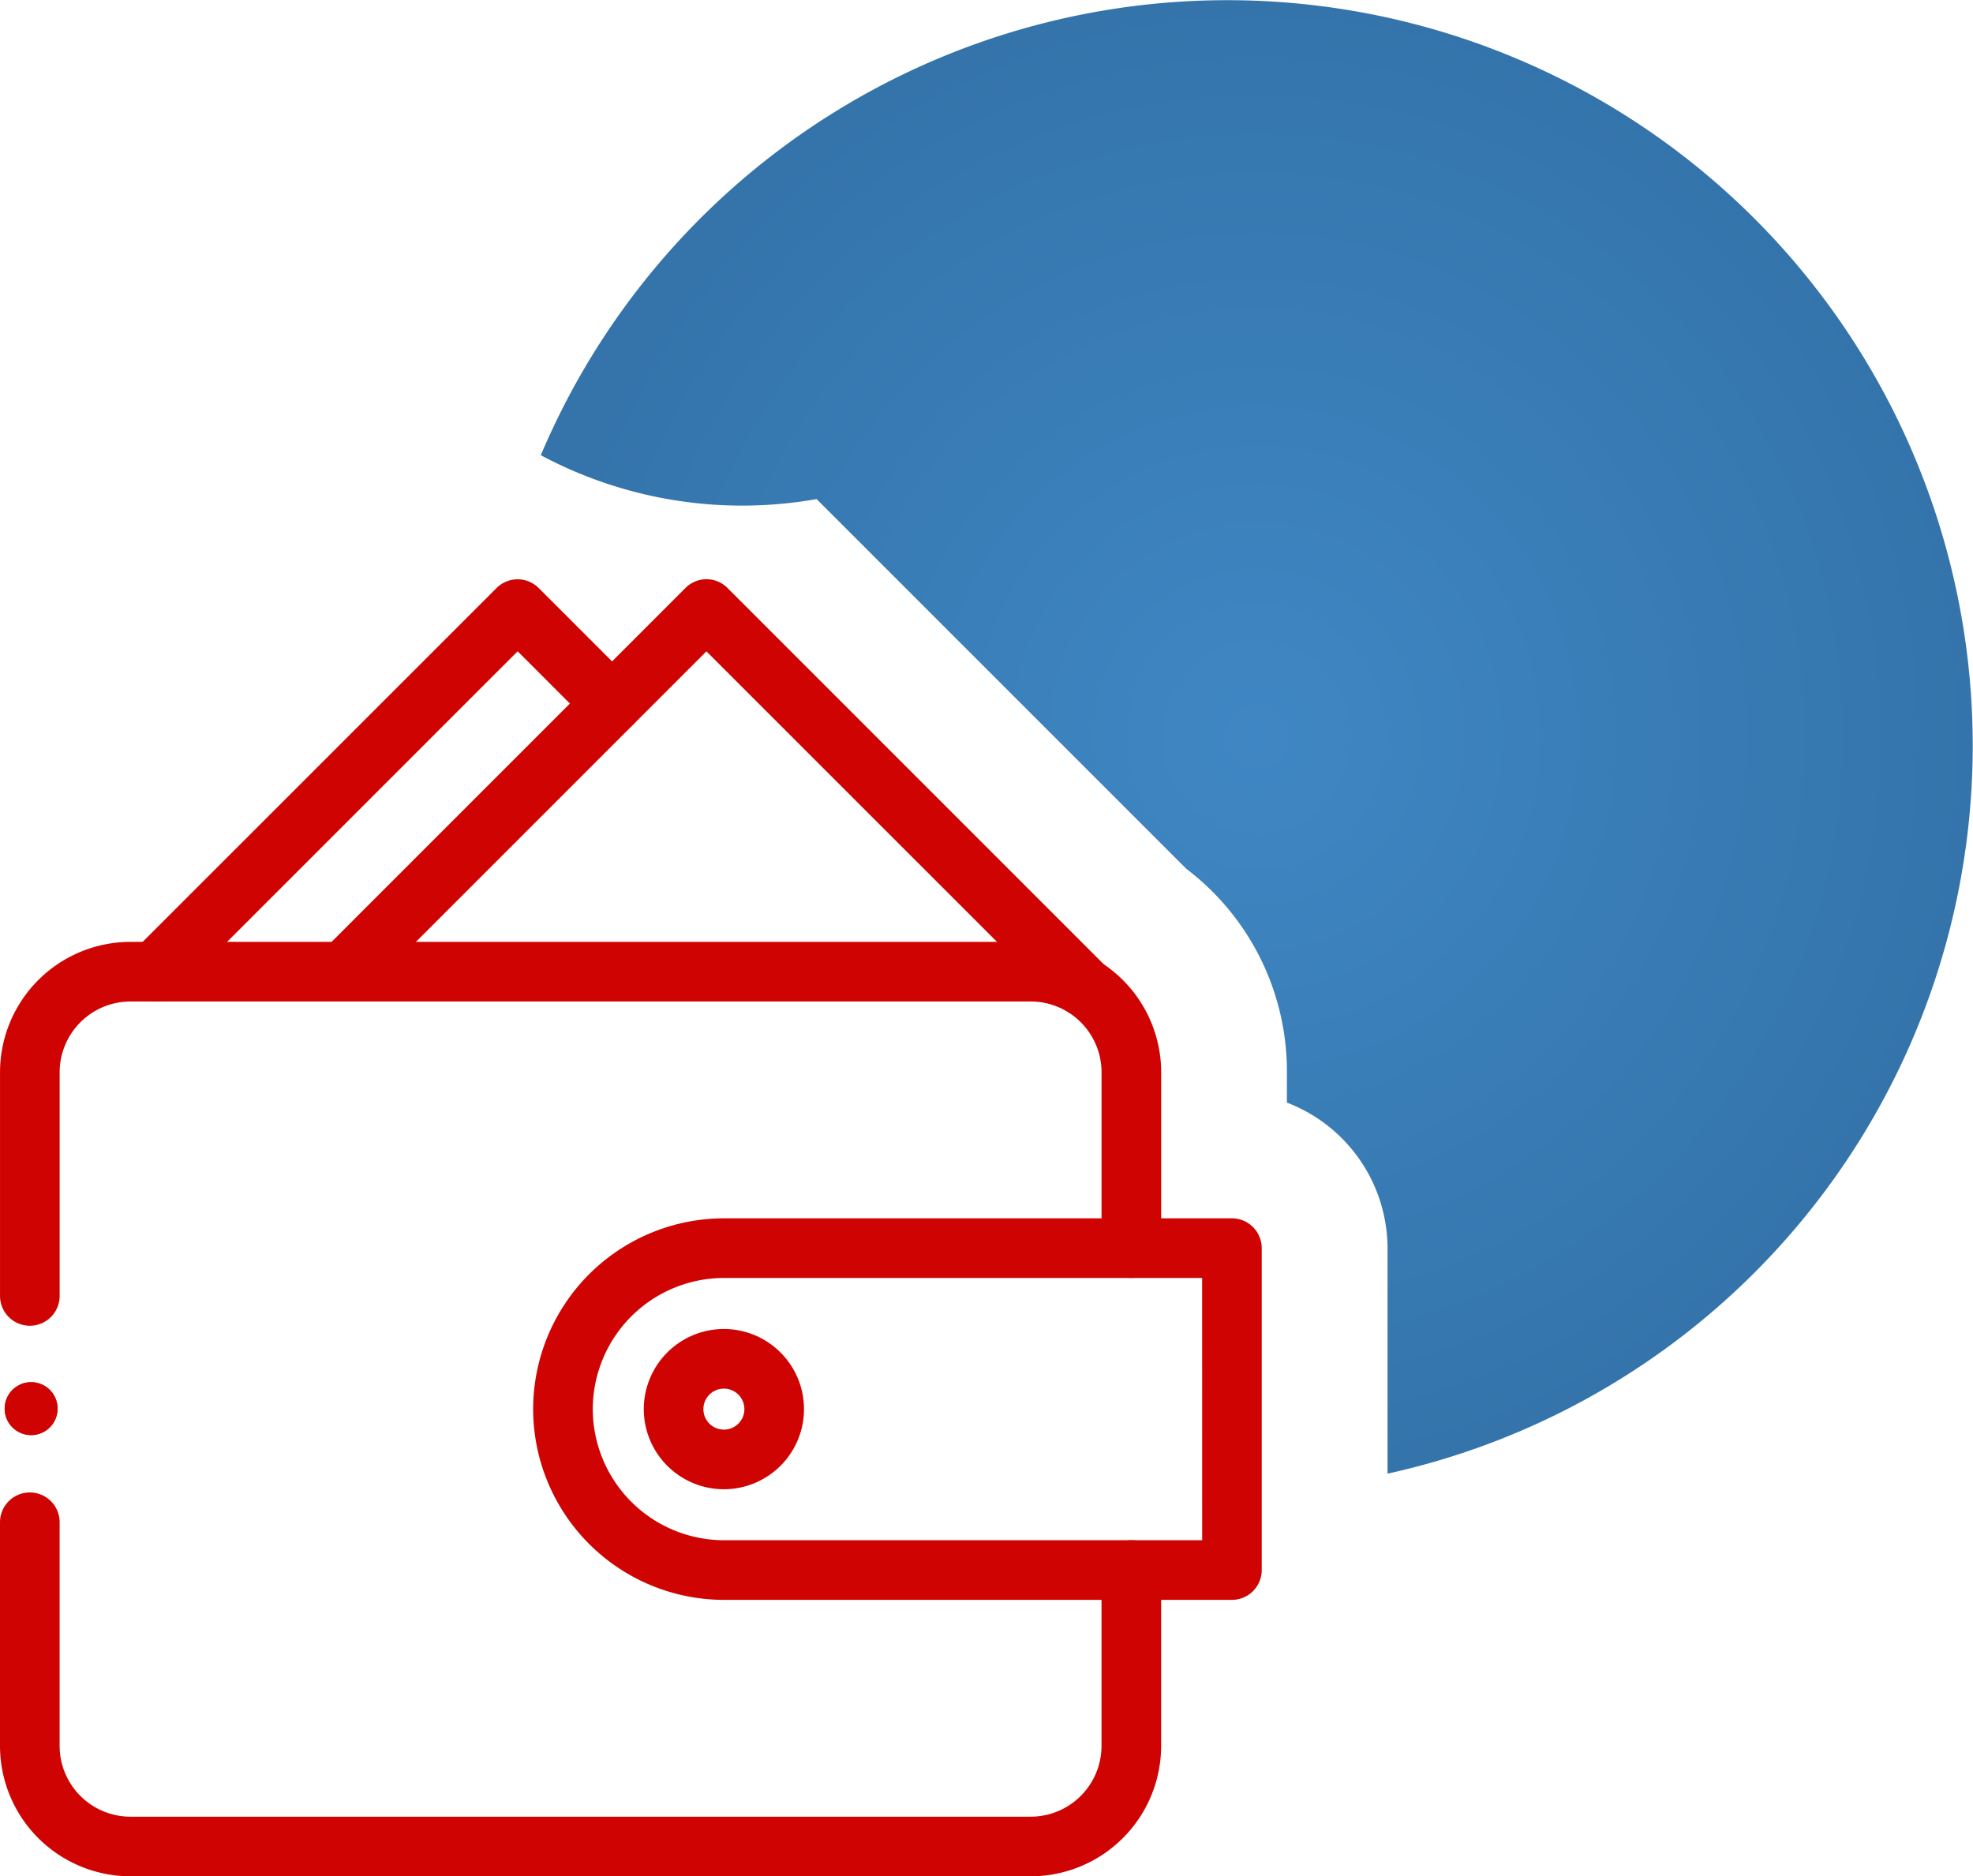<svg xmlns="http://www.w3.org/2000/svg" xmlns:xlink="http://www.w3.org/1999/xlink" width="105.873" height="100.68" viewBox="0 0 105.873 100.68">
  <defs>
    <radialGradient id="radial-gradient" cx="0.5" cy="0.5" r="0.5" gradientUnits="objectBoundingBox">
      <stop offset="0" stop-color="#3f87c4"/>
      <stop offset="1" stop-color="#3474ab"/>
    </radialGradient>
  </defs>
  <g id="hp-spot-loans" transform="translate(-519.125 -3117.002)">
    <path id="Subtraction_13" data-name="Subtraction 13" d="M16487.209,16624.223v-12.1a8.393,8.393,0,0,0-5.4-7.811v-1.627a13.654,13.654,0,0,0-5.4-10.92l-19.838-19.838a22.941,22.941,0,0,1-14.8-2.354,40,40,0,1,1,45.441,54.648Z" transform="translate(-15893.627 -13428.145)" fill="url(#radial-gradient)"/>
    <g id="g2145" transform="translate(510.042 3831.003)">
      <g id="g2147" transform="translate(9.333 -682.666)">
        <g id="g2155" transform="translate(6.723 0)">
          <path id="path2157" d="M-11.984-183.4a1.345,1.345,0,0,1-.954-.4,1.349,1.349,0,0,1,0-1.908L6.517-205.159a1.35,1.35,0,0,1,1.908,0l5.065,5.065a1.35,1.35,0,0,1,0,1.909,1.349,1.349,0,0,1-1.908,0l-4.11-4.11-18.5,18.5A1.345,1.345,0,0,1-11.984-183.4Z" transform="translate(13.333 205.554)" fill="#cf0402" stroke="#cf0402" stroke-linecap="round" stroke-width="0.5"/>
        </g>
        <g id="g2159" transform="translate(16.973 0)">
          <path id="path2161" d="M27.565-181.433a1.338,1.338,0,0,1-.95-.391,1.384,1.384,0,0,1-.117-.133L7.351-201.1l-18.38,18.38a1.35,1.35,0,0,1-1.909,0,1.35,1.35,0,0,1,0-1.908L6.4-203.967a1.349,1.349,0,0,1,.954-.4,1.35,1.35,0,0,1,.954.4l20.226,20.226a1.35,1.35,0,0,1,.4.954,1.35,1.35,0,0,1-.4.954A1.364,1.364,0,0,1,27.565-181.433Z" transform="translate(13.333 204.362)" fill="#cf0402" stroke="#cf0402" stroke-linecap="round" stroke-width="0.5"/>
        </g>
        <g id="g2163" transform="translate(0 48.999)">
          <path id="path2165" d="M41.727,6.763H-6.586A6.755,6.755,0,0,1-13.333.016v-12a1.35,1.35,0,0,1,1.35-1.35,1.35,1.35,0,0,1,1.35,1.35v12A4.053,4.053,0,0,0-6.586,4.064H41.727A4.053,4.053,0,0,0,45.775.016V-9.42a1.349,1.349,0,0,1,1.35-1.35,1.349,1.349,0,0,1,1.35,1.35V.016A6.755,6.755,0,0,1,41.727,6.763Z" transform="translate(13.333 13.333)" fill="#cf0402" stroke="#cf0402" stroke-linecap="round" stroke-width="0.5"/>
        </g>
        <g id="g2167" transform="translate(0 19.456)">
          <path id="path2169" d="M-595.982-139.791a1.35,1.35,0,0,1-1.349-1.35v-12a6.755,6.755,0,0,1,6.748-6.748h48.313a6.755,6.755,0,0,1,6.748,6.748v9.435a1.35,1.35,0,0,1-1.35,1.35,1.35,1.35,0,0,1-1.35-1.35v-9.435a4.053,4.053,0,0,0-4.048-4.049h-48.312a4.053,4.053,0,0,0-4.049,4.049v12A1.35,1.35,0,0,1-595.982-139.791Z" transform="translate(597.332 159.888)" fill="#cf0402" stroke="#cf0402" stroke-linecap="round" stroke-width="0.5"/>
        </g>
        <g id="g2171" transform="translate(28.61 34.289)">
          <path id="path2173" d="M-358.013-13.333h27.26a1.35,1.35,0,0,1,1.349,1.35V5.29a1.35,1.35,0,0,1-1.349,1.35h-27.26A10,10,0,0,1-368-3.347,10,10,0,0,1-358.013-13.333Zm25.911,2.7h-25.911A7.3,7.3,0,0,0-365.3-3.347a7.3,7.3,0,0,0,7.287,7.287H-332.1Z" transform="translate(367.999 13.333)" fill="#cf0402" stroke="#cf0402" stroke-linecap="round" stroke-width="0.5"/>
        </g>
        <g id="g2175" transform="translate(34.547 40.227)">
          <path id="path2177" d="M-62.618-40a4.053,4.053,0,0,1,4.049,4.049A4.053,4.053,0,0,1-62.618-31.9a4.053,4.053,0,0,1-4.049-4.049A4.053,4.053,0,0,1-62.618-40Zm0,5.4a1.351,1.351,0,0,0,1.35-1.35,1.351,1.351,0,0,0-1.35-1.35,1.351,1.351,0,0,0-1.35,1.35A1.351,1.351,0,0,0-62.618-34.6Z" transform="translate(66.666 40)" fill="#cf0402" stroke="#cf0402" stroke-linecap="round" stroke-width="0.5"/>
        </g>
        <g id="Ellipse_56" data-name="Ellipse 56" transform="translate(0 42.831)" fill="#cf0402" stroke="#cf0402" stroke-width="0.5">
          <circle cx="1.42" cy="1.42" r="1.42" stroke="none"/>
          <circle cx="1.42" cy="1.42" r="1.17" fill="none"/>
        </g>
      </g>
    </g>
  </g>
</svg>
